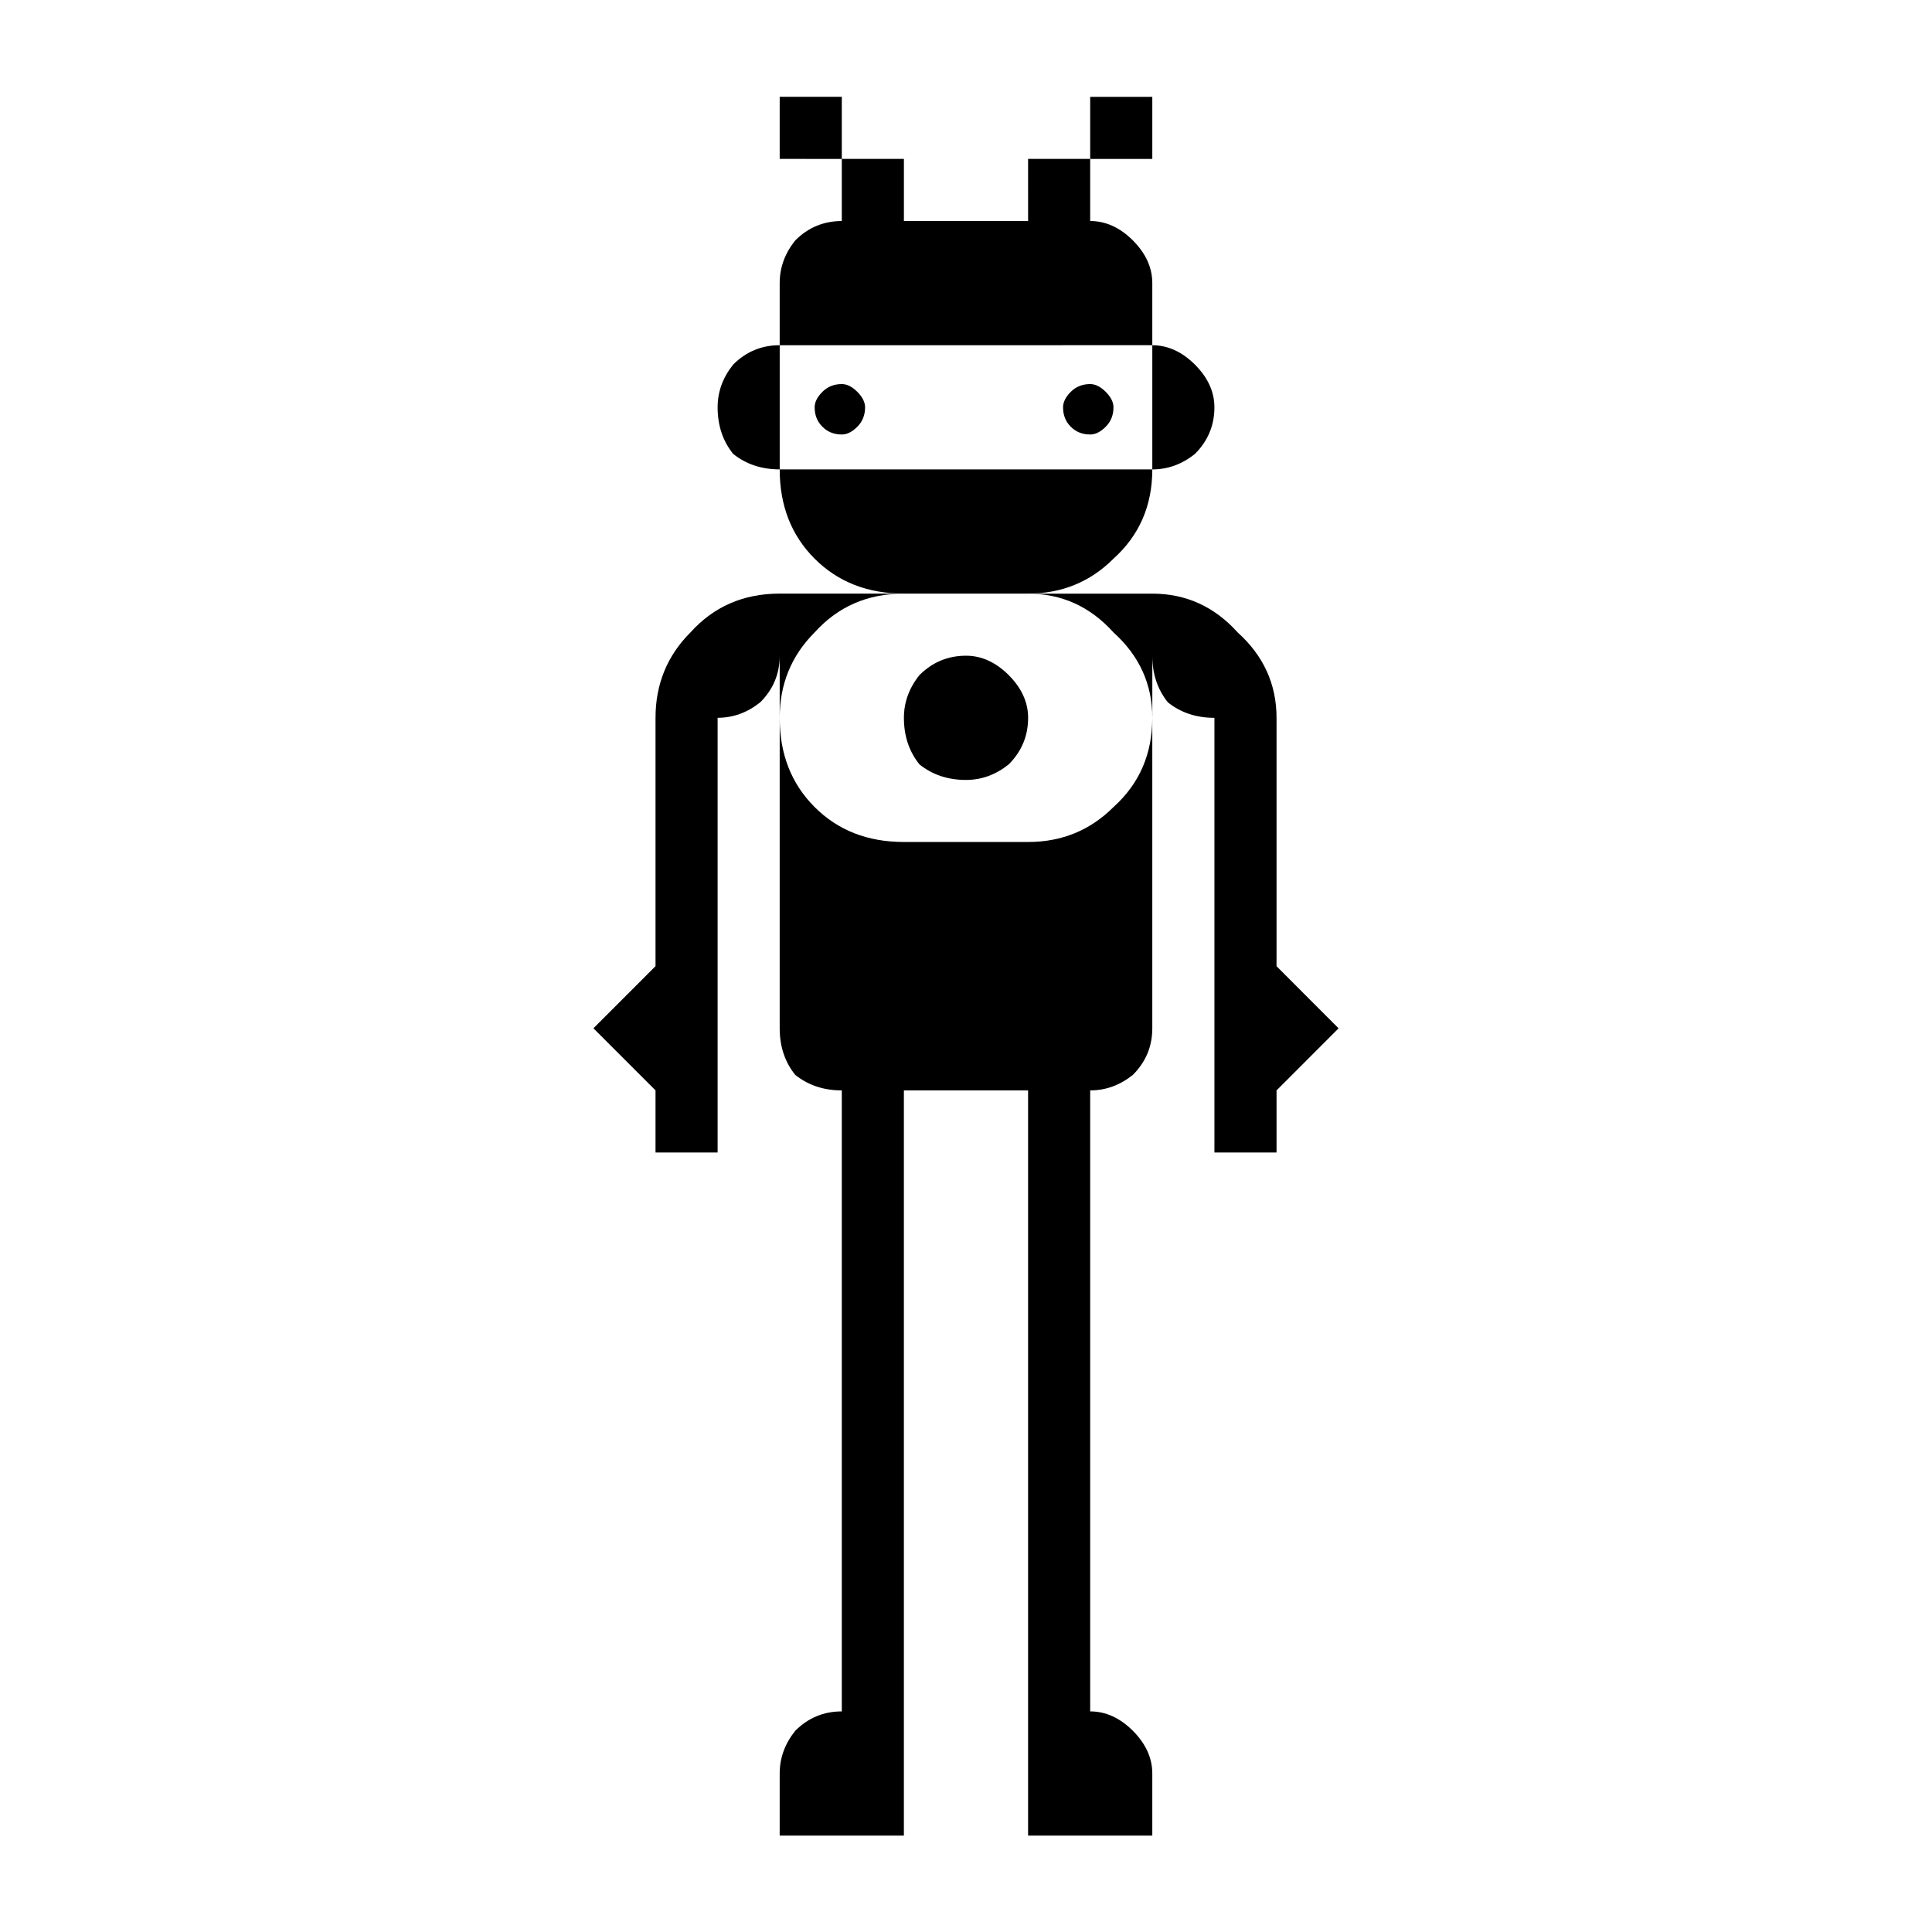 <?xml version="1.0" encoding="UTF-8"?>
<!-- Uploaded to: SVG Repo, www.svgrepo.com, Generator: SVG Repo Mixer Tools -->
<svg fill="#000000" width="800px" height="800px" version="1.1" viewBox="144 144 512 512" xmlns="http://www.w3.org/2000/svg">
 <path d="m317.72 449.42v-16.457l-16.457-16.457 16.457-16.461v-65.824c0-8.898 3.09-16.457 9.258-22.625 6.168-6.852 14.047-10.285 23.652-10.285h32.914c-9.609 0-17.48 3.434-23.66 10.285-6.168 6.168-9.258 13.727-9.258 22.625v-16.457c0 4.809-1.719 8.918-5.141 12.344-3.438 2.75-7.203 4.113-11.309 4.113v115.2zm20.566-185.14c-2.75-3.426-4.109-7.535-4.109-12.344 0-4.113 1.363-7.871 4.109-11.309 3.426-3.43 7.535-5.141 12.344-5.141v32.906c-4.805 0-8.922-1.363-12.344-4.113zm12.34-78.168v-16.453h16.461v16.457zm0 49.375v-16.461c0-4.113 1.367-7.871 4.117-11.309 3.426-3.426 7.535-5.141 12.344-5.141v-16.465h16.457v16.461h32.914l-0.004-16.461h16.457v16.461c4.117 0 7.875 1.719 11.32 5.141 3.414 3.438 5.141 7.199 5.141 11.309v16.461zm32.918 65.824c-9.609 0-17.48-3.086-23.66-9.254-6.168-6.176-9.258-14.051-9.258-23.664h98.746c0 9.613-3.445 17.488-10.285 23.664-6.176 6.168-13.73 9.254-22.629 9.254zm-32.918 329.14v-16.457c0-4.117 1.367-7.871 4.117-11.316 3.426-3.426 7.535-5.141 12.344-5.141v-164.57c-4.809 0-8.918-1.367-12.344-4.117-2.75-3.426-4.117-7.531-4.117-12.34v-82.285c0 9.613 3.09 17.484 9.258 23.652 6.176 6.176 14.047 9.258 23.66 9.258h32.914c8.898 0 16.457-3.086 22.629-9.258 6.844-6.168 10.285-14.039 10.285-23.652v82.285c0 4.812-1.727 8.914-5.141 12.34-3.445 2.75-7.203 4.117-11.32 4.117v164.57c4.117 0 7.875 1.719 11.32 5.141 3.414 3.445 5.141 7.199 5.141 11.316v16.457h-32.918v-197.48h-32.914v197.48zm11.32-373.36c-1.383-1.367-2.055-3.086-2.055-5.141 0-1.367 0.672-2.731 2.055-4.113 1.367-1.367 3.086-2.055 5.141-2.055 1.367 0 2.731 0.688 4.113 2.055 1.367 1.383 2.055 2.746 2.055 4.113 0 2.055-0.688 3.777-2.055 5.141-1.383 1.383-2.75 2.055-4.113 2.055-2.055 0-3.777-0.68-5.141-2.055zm25.715 89.48c-2.75-3.426-4.117-7.535-4.117-12.344 0-4.113 1.367-7.875 4.117-11.316 3.426-3.418 7.535-5.141 12.344-5.141 4.109 0 7.875 1.723 11.316 5.141 3.418 3.438 5.141 7.203 5.141 11.316 0 4.809-1.723 8.918-5.141 12.344-3.445 2.75-7.211 4.121-11.32 4.121-4.809 0-8.914-1.371-12.34-4.121zm78.172 102.86v-115.2c-4.812 0-8.914-1.363-12.348-4.113-2.738-3.426-4.109-7.535-4.109-12.344v16.457c0-8.898-3.445-16.457-10.285-22.625-6.176-6.852-13.73-10.285-22.629-10.285h32.918c8.895 0 16.457 3.434 22.621 10.285 6.848 6.168 10.293 13.727 10.293 22.625v65.824l16.445 16.461-16.445 16.457v16.457zm-38.066-192.34c-1.379-1.367-2.047-3.086-2.047-5.141 0-1.367 0.672-2.731 2.047-4.113 1.371-1.367 3.094-2.055 5.144-2.055 1.367 0 2.734 0.688 4.117 2.055 1.367 1.383 2.055 2.746 2.055 4.113 0 2.055-0.695 3.777-2.055 5.141-1.383 1.383-2.75 2.055-4.117 2.055-2.051 0-3.773-0.68-5.144-2.055zm5.144-70.973v-16.453h16.461v16.457zm16.461 49.375c4.109 0 7.871 1.719 11.305 5.141 3.426 3.438 5.152 7.199 5.152 11.309 0 4.809-1.727 8.918-5.152 12.344-3.434 2.75-7.199 4.113-11.305 4.113z"/>
</svg>